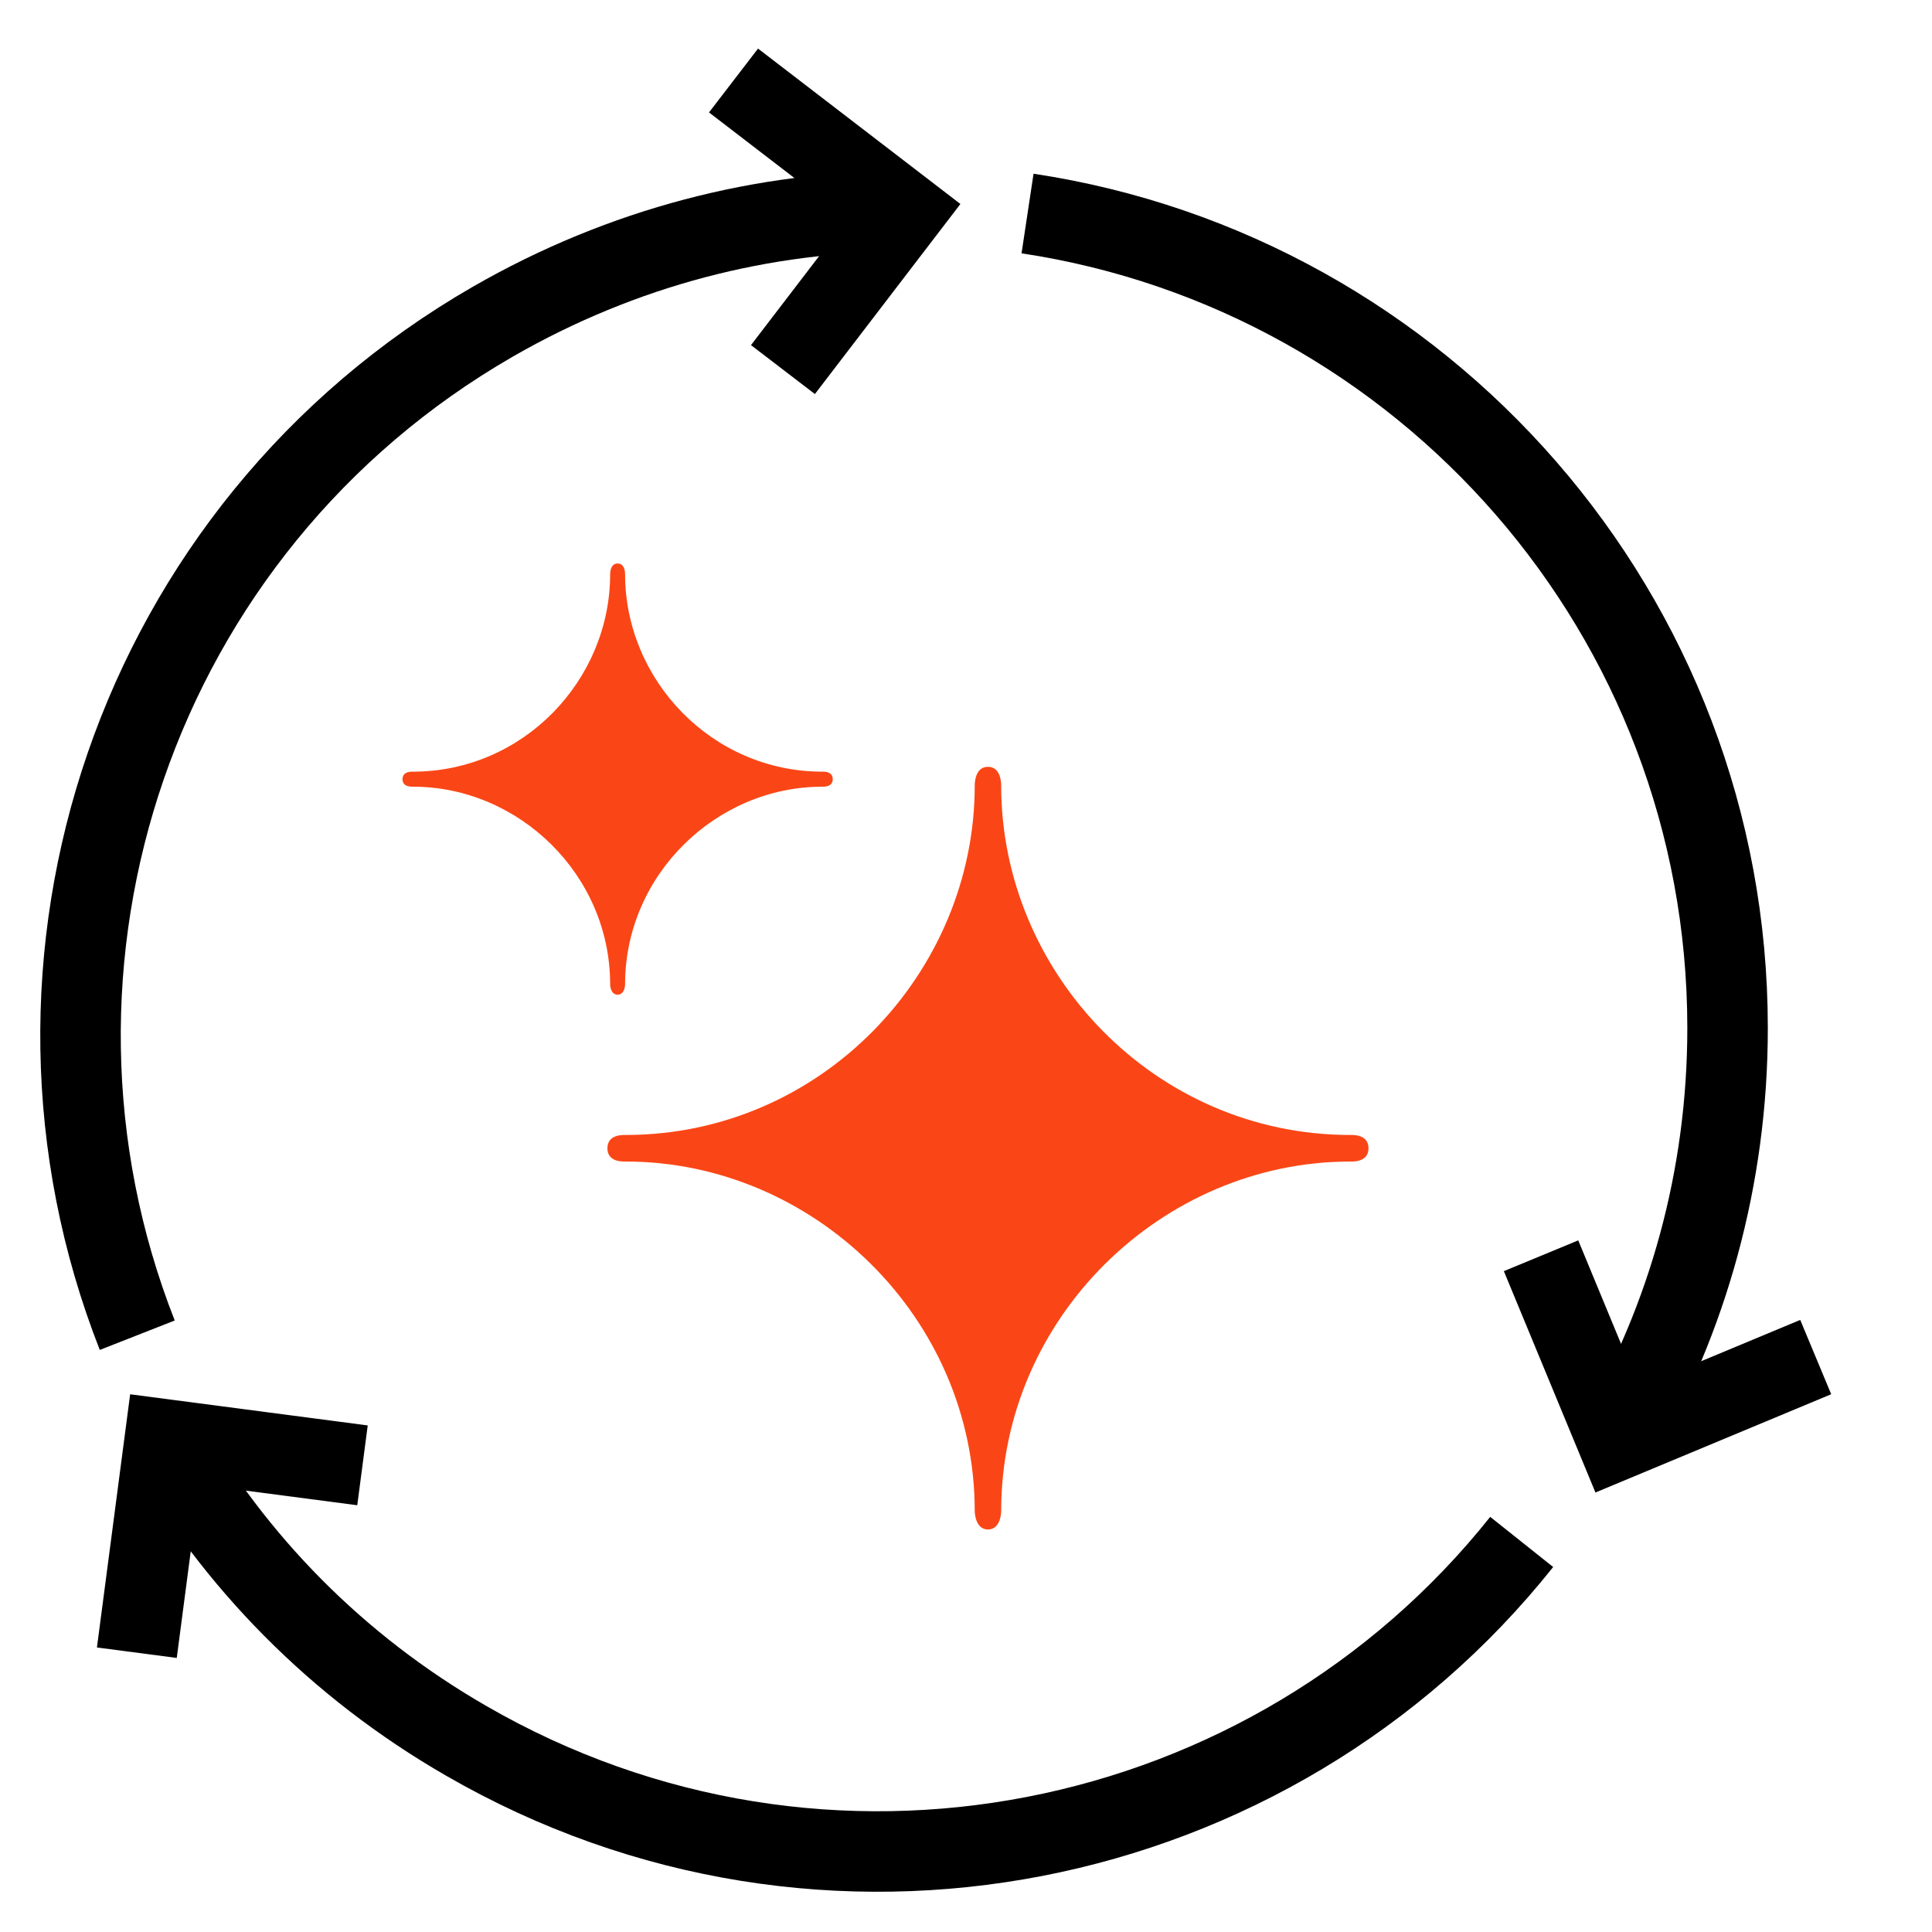 <svg xmlns="http://www.w3.org/2000/svg" fill="none" viewBox="0 0 48 48" height="48" width="48">
<path stroke-miterlimit="10" stroke-width="2" stroke="black" d="M25.529 5.305C35.371 6.788 42.921 15.28 42.921 25.541C42.921 29.265 41.929 32.764 40.179 35.772"></path>
<path stroke-miterlimit="10" stroke-width="2" stroke="black" d="M45.111 33.716L40.179 35.772L38.287 31.199"></path>
<path stroke-miterlimit="10" stroke-width="2" stroke="black" d="M3.41 33.173C-0.232 23.904 3.348 13.121 12.239 7.995C15.472 6.133 18.991 5.243 22.47 5.253"></path>
<path stroke-miterlimit="10" stroke-width="2" stroke="black" d="M18.224 2L22.46 5.253L19.452 9.182"></path>
<path stroke-miterlimit="10" stroke-width="2" stroke="black" d="M37.806 38.309C31.606 46.095 20.475 48.387 11.584 43.251C8.351 41.389 5.824 38.78 4.095 35.762"></path>
<path stroke-miterlimit="10" stroke-width="2" stroke="black" d="M3.4 41.061L4.095 35.762L9.006 36.406"></path>
<path fill="#FA4616" d="M24.547 38C24.251 38 24.217 37.627 24.217 37.543C24.217 32.729 20.207 28.858 15.545 28.858C15.495 28.858 15.091 28.884 15.091 28.529C15.091 28.174 15.492 28.198 15.545 28.198C20.4 28.198 24.217 24.175 24.217 19.516C24.217 19.451 24.227 19.051 24.546 19.051C24.864 19.051 24.874 19.45 24.874 19.516C24.874 24.175 28.69 28.198 33.546 28.198C33.599 28.198 34 28.175 34 28.529C34 28.884 33.596 28.858 33.546 28.858C28.885 28.858 24.874 32.729 24.874 37.543C24.874 37.626 24.842 38 24.544 38H24.549H24.547Z"></path>
<path fill="#FA4616" d="M15.346 24.713C15.178 24.713 15.159 24.502 15.159 24.455C15.159 21.733 12.892 19.545 10.256 19.545C10.228 19.545 10 19.559 10 19.359C10 19.159 10.227 19.172 10.256 19.172C13.002 19.172 15.159 16.898 15.159 14.263C15.159 14.226 15.166 14 15.345 14C15.524 14 15.53 14.226 15.53 14.263C15.53 16.897 17.688 19.172 20.433 19.172C20.463 19.172 20.689 19.159 20.689 19.359C20.689 19.559 20.461 19.545 20.433 19.545C17.797 19.545 15.53 21.733 15.53 24.455C15.53 24.503 15.512 24.713 15.343 24.713H15.347H15.346Z"></path>
</svg>
